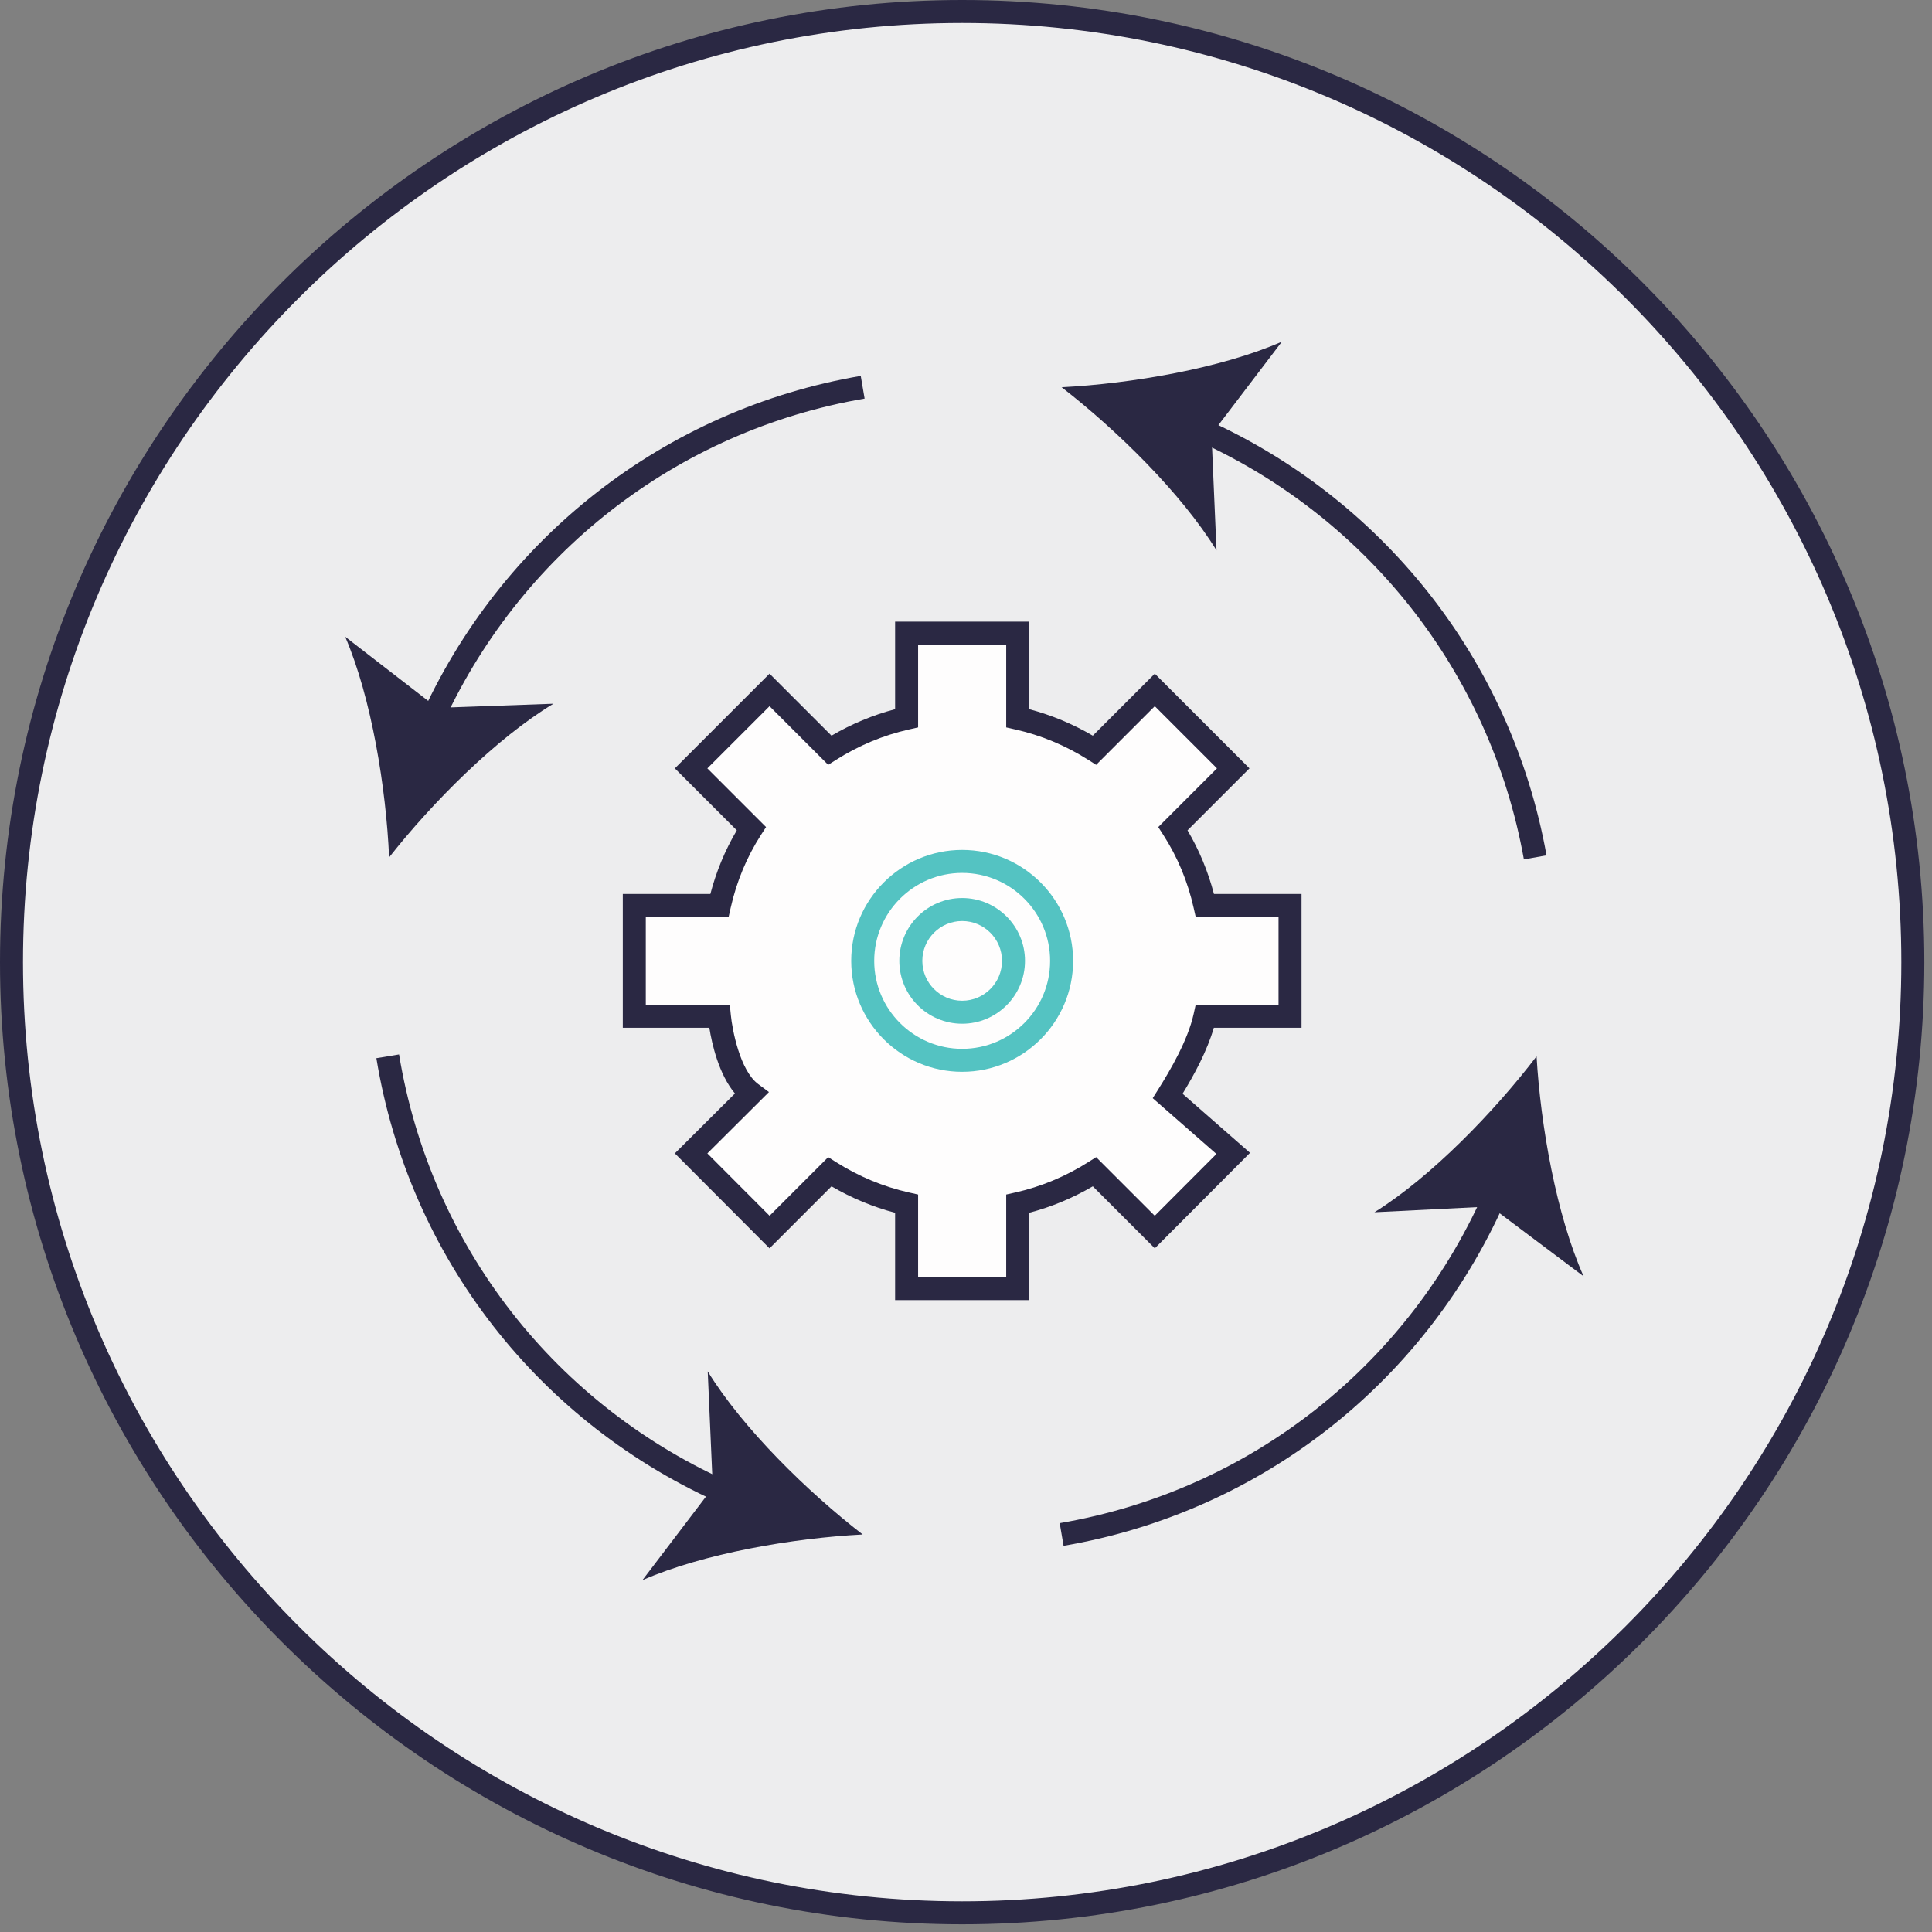<?xml version="1.0" encoding="UTF-8"?>
<svg width="123px" height="123px" viewBox="0 0 123 123" version="1.1" xmlns="http://www.w3.org/2000/svg" xmlns:xlink="http://www.w3.org/1999/xlink">
    <rect x="0" y="0" width="123" height="123" fill="#808080" stroke="none"/>
    <!-- Generator: Sketch 57.1 (83088) - https://sketch.com -->
    <title>icon-efficient</title>
    <desc>Created with Sketch.</desc>
    <g id="Desktop" stroke="none" stroke-width="1" fill="none" fill-rule="evenodd">
        <g id="PPC-Landing" transform="translate(-1385, -1148)">
            <g id="Page">
                <g></g>
            </g>
            <g id="icon-efficient" transform="translate(1385, 1148)">
                <path d="M121.779,61.255 C121.779,94.682 94.682,121.779 61.255,121.779 C27.829,121.779 0.732,94.682 0.732,61.255 C0.732,27.829 27.829,0.732 61.255,0.732 C94.682,0.732 121.779,27.829 121.779,61.255" id="Fill-1" fill="#EDEDEE"></path>
                <path d="M61.255,1.464 C28.286,1.464 1.464,28.286 1.464,61.255 C1.464,94.225 28.286,121.047 61.255,121.047 C94.225,121.047 121.047,94.225 121.047,61.255 C121.047,28.286 94.225,1.464 61.255,1.464 M61.255,122.511 C27.48,122.511 0,95.031 0,61.255 C0,27.48 27.48,0 61.255,0 C95.031,0 122.511,27.48 122.511,61.255 C122.511,95.031 95.031,122.511 61.255,122.511" id="Fill-3" fill="#2A2843"></path>
                <path d="M45.8,64.702 L40.383,64.702 L40.383,57.645 L45.8,57.645 C46.196,55.887 46.882,54.233 47.836,52.755 L43.999,48.918 L48.993,43.925 L52.829,47.761 C54.308,46.823 55.961,46.121 57.72,45.725 L57.72,40.308 L64.792,40.308 L64.792,45.725 C66.549,46.121 68.204,46.823 69.683,47.761 L73.519,43.925 L78.513,48.918 L74.676,52.755 C75.626,54.233 76.316,55.887 76.71,57.645 L82.129,57.645 L82.129,64.702 L76.71,64.702 C76.334,66.412 75.297,68.251 74.338,69.775 L78.513,73.43 L73.519,78.438 L69.683,74.602 C68.204,75.537 66.549,76.242 64.792,76.636 L64.792,82.04 L57.72,82.04 L57.72,76.636 C55.961,76.242 54.308,75.537 52.829,74.602 L48.993,78.438 L43.999,73.43 L47.836,69.608 C46.156,68.365 45.8,64.702 45.8,64.702" id="Fill-5" fill="#FEFDFD"></path>
                <path d="M58.451,81.308 L64.06,81.308 L64.06,76.05 L64.632,75.921 C66.275,75.552 67.842,74.9 69.29,73.982 L69.785,73.669 L73.517,77.401 L77.443,73.467 L73.386,69.914 L73.719,69.386 C74.519,68.113 75.624,66.227 75.995,64.545 L76.122,63.969 L81.397,63.969 L81.397,58.377 L76.124,58.377 L75.995,57.805 C75.62,56.129 74.969,54.563 74.059,53.151 L73.74,52.655 L77.477,48.918 L73.519,44.96 L69.785,48.694 L69.29,48.379 C67.846,47.464 66.279,46.809 64.631,46.439 L64.06,46.31 L64.06,41.04 L58.451,41.04 L58.451,46.31 L57.88,46.439 C56.231,46.809 54.665,47.464 53.221,48.379 L52.726,48.694 L48.992,44.96 L45.034,48.918 L48.771,52.655 L48.45,53.151 C47.544,54.558 46.891,56.127 46.516,57.805 L46.387,58.377 L41.114,58.377 L41.114,63.969 L46.463,63.969 L46.529,64.63 C46.621,65.561 47.113,68.161 48.272,69.018 L48.955,69.526 L45.034,73.431 L48.994,77.401 L52.726,73.669 L53.221,73.982 C54.669,74.9 56.236,75.552 57.879,75.921 L58.451,76.05 L58.451,81.308 Z M65.524,82.772 L56.987,82.772 L56.987,77.211 C55.574,76.839 54.217,76.274 52.938,75.527 L48.991,79.475 L42.964,73.429 L46.79,69.616 C45.759,68.388 45.325,66.46 45.16,65.434 L39.65,65.434 L39.65,56.913 L45.226,56.913 C45.602,55.475 46.166,54.118 46.908,52.863 L42.964,48.918 L48.992,42.889 L52.938,46.836 C54.214,46.089 55.571,45.525 56.987,45.15 L56.987,39.576 L65.524,39.576 L65.524,45.15 C66.94,45.525 68.297,46.089 69.573,46.836 L73.519,42.889 L79.547,48.918 L75.603,52.863 C76.345,54.12 76.909,55.476 77.285,56.913 L82.861,56.913 L82.861,65.434 L77.278,65.434 C76.847,66.914 76.042,68.397 75.288,69.633 L79.582,73.395 L73.52,79.475 L69.573,75.527 C68.294,76.274 66.937,76.839 65.524,77.211 L65.524,82.772 Z" id="Fill-7" fill="#2A2843"></path>
                <path d="M61.255,58.637 C59.857,58.637 58.719,59.775 58.719,61.173 C58.719,62.573 59.857,63.711 61.255,63.711 C62.654,63.711 63.792,62.573 63.792,61.173 C63.792,59.775 62.654,58.637 61.255,58.637 M61.255,65.175 C59.049,65.175 57.255,63.38 57.255,61.173 C57.255,58.968 59.049,57.173 61.255,57.173 C63.462,57.173 65.256,58.968 65.256,61.173 C65.256,63.38 63.462,65.175 61.255,65.175" id="Fill-9" fill="#54C3C2"></path>
                <path d="M61.255,55.574 C58.169,55.574 55.656,58.087 55.656,61.174 C55.656,64.262 58.169,66.772 61.255,66.772 C64.342,66.772 66.855,64.262 66.855,61.174 C66.855,58.087 64.342,55.574 61.255,55.574 M61.255,68.236 C57.36,68.236 54.192,65.067 54.192,61.174 C54.192,57.279 57.36,54.11 61.255,54.11 C65.15,54.11 68.319,57.279 68.319,61.174 C68.319,65.067 65.15,68.236 61.255,68.236" id="Fill-11" fill="#54C3C2"></path>
                <path d="M28.036,46.428 L26.698,45.834 C31.847,34.25 42.351,26.063 54.799,23.932 L55.045,25.376 C43.081,27.423 32.985,35.294 28.036,46.428" id="Fill-13" fill="#2A2843"></path>
                <path d="M24.773,54.585 C27.514,51.098 31.601,46.992 35.235,44.802 L27.835,45.067 L21.977,40.538 C23.651,44.436 24.578,50.154 24.773,54.585" id="Fill-15" fill="#2A2843"></path>
                <path d="M67.712,98.414 L67.466,96.971 C79.631,94.888 89.803,86.844 94.675,75.452 L96.022,76.027 C90.953,87.879 80.371,96.247 67.712,98.414" id="Fill-17" fill="#2A2843"></path>
                <path d="M97.825,67.25 C98.083,71.678 99.089,77.383 100.82,81.256 L94.898,76.809 L87.504,77.178 C91.106,74.937 95.134,70.774 97.825,67.25" id="Fill-19" fill="#2A2843"></path>
                <path d="M46.156,95.835 C34.343,90.694 26.045,80.053 23.962,67.369 L25.406,67.13 C27.408,79.322 35.384,89.55 46.739,94.494 L46.156,95.835 Z" id="Fill-21" fill="#2A2843"></path>
                <path d="M54.922,97.692 C50.494,97.922 44.782,98.895 40.899,100.601 L45.381,94.707 L45.057,87.309 C47.276,90.926 51.414,94.979 54.922,97.692" id="Fill-23" fill="#2A2843"></path>
                <path d="M97.018,54.713 C94.874,42.756 86.93,32.715 75.769,27.854 L76.354,26.513 C87.964,31.567 96.228,42.015 98.458,54.456 L97.018,54.713 Z" id="Fill-25" fill="#2A2843"></path>
                <path d="M67.589,24.654 C71.096,27.369 75.232,31.423 77.449,35.042 L77.129,27.643 L81.612,21.752 C77.728,23.456 72.017,24.426 67.589,24.654" id="Fill-27" fill="#2A2843"></path>
            </g>
        </g>
    </g>
</svg>